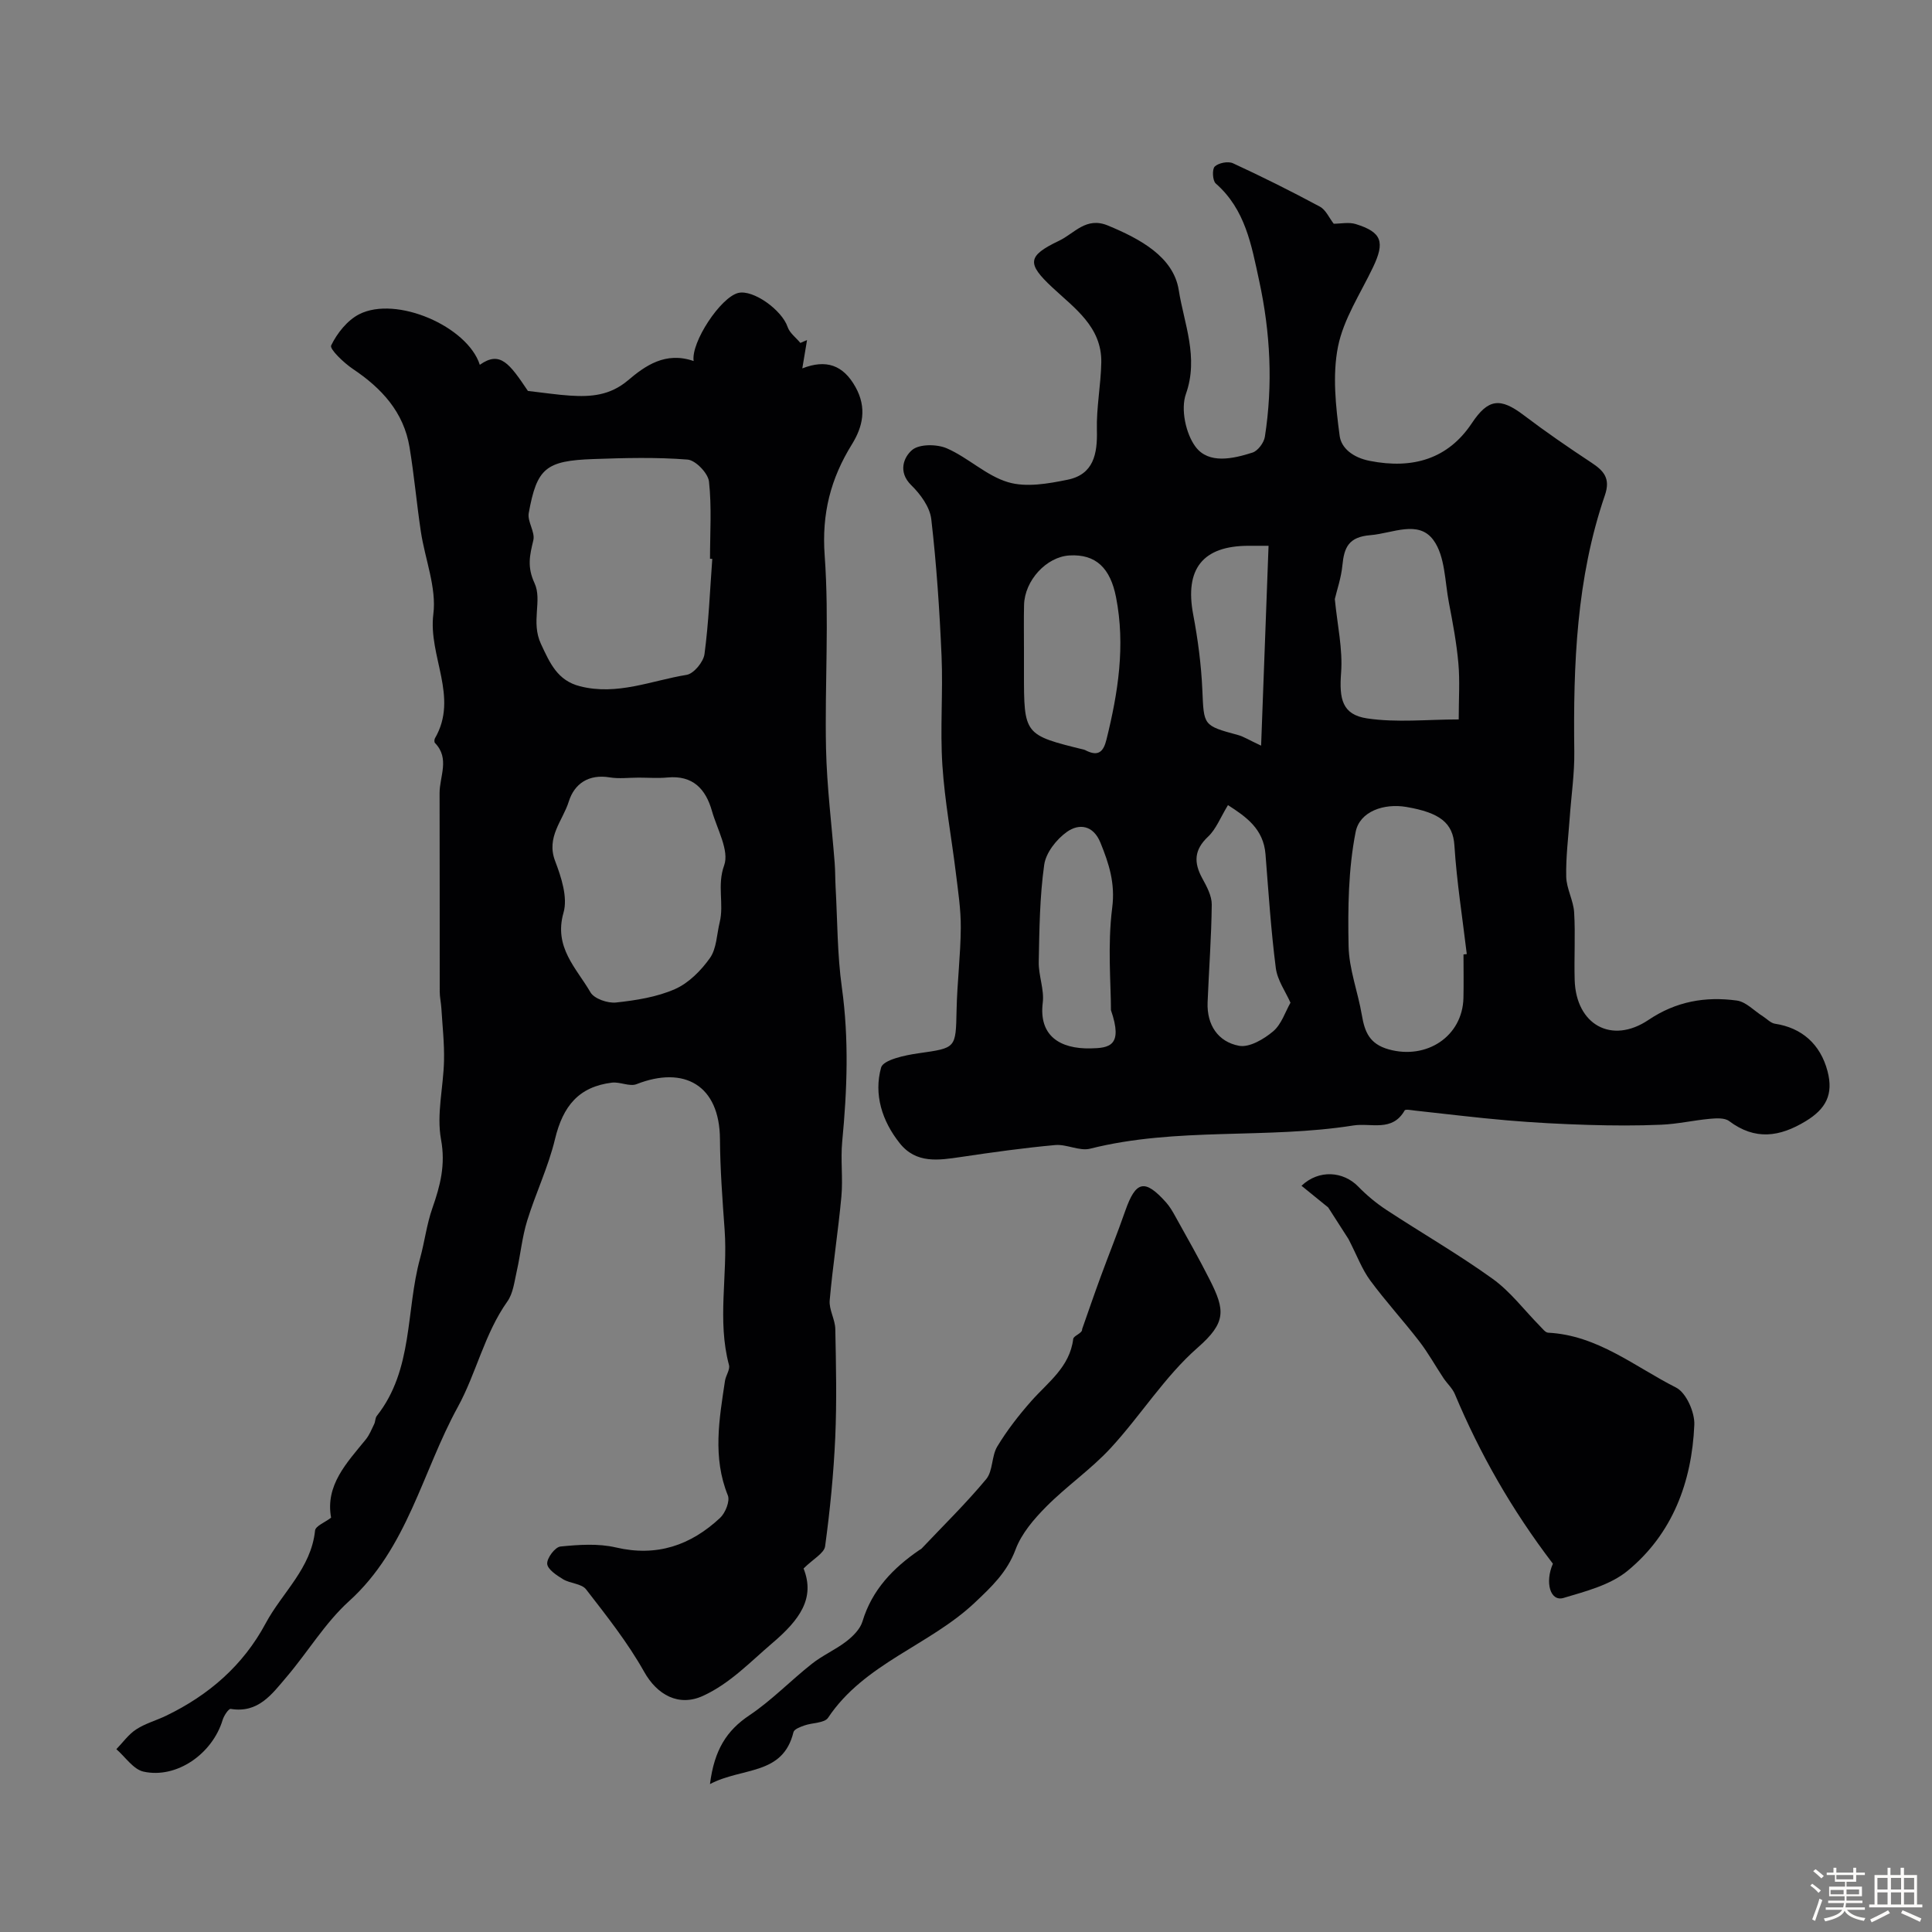 <svg enable-background="new 0 0 400 400" viewBox="0 0 400 400" xmlns="http://www.w3.org/2000/svg"><rect x="0" y="0" width="400" height="400" fill="#808080" stroke="none"/><path d="m374.8 390.4.4-.4c.7.5 1.3 1 1.8 1.4l-.5.5c-.5-.6-1.1-1.1-1.7-1.5zm1 7.3-.6-.3c.5-1.4 1.1-2.8 1.5-4.3.2.1.4.2.6.3-.5 1.3-1 2.8-1.5 4.3zm-.4-10.3.5-.4c.4.3 1 .8 1.7 1.4l-.5.5c-.5-.5-1.1-1-1.7-1.5zm2.5.3h1.7v-1h.6v1h3.5v-1h.6v1h1.8v.5h-1.8v1.4h-2v1h3.2v2h-3.2v.9h3.3v.5h-3.4c0 .3-.1.6-.1.9h4v.5h-3.7c.7.9 1.9 1.5 3.8 1.7-.1.2-.2.4-.3.6-2.1-.4-3.5-1.1-4-2.1-.4 1-1.8 1.7-4 2.2-.1-.2-.2-.4-.3-.6 2.1-.4 3.4-1 3.8-1.8h-3.4v-.5h3.6c.1-.3.1-.6.2-.9h-3.3v-.5h3.4c0-.3 0-.6 0-.9h-3.2v-2h3.3v-1h-2.1v-1.4h-1.7v-.5zm1.1 3.5v1h2.7c0-.3 0-.4 0-.4 0-.1 0-.2 0-.2 0-.1 0-.2 0-.3h-2.7zm1.2-3v.9h3.5v-.9zm4.7 3h-2.6v.6.4h2.6z" fill="#fcfbfa"/><path d="m393.6 386.7h.6v1.5h2.7v6.1h1.1v.6h-11v-.6h1.1v-6.1h2.7v-1.5h.6v1.5h2.1v-1.5zm-2.7 8.8.4.6c-1.2.6-2.5 1.3-3.8 1.9-.1-.2-.2-.4-.3-.6 1.2-.6 2.5-1.2 3.7-1.9zm-2.2-6.7v2.4h2.1v-2.4zm0 3v2.5h2.1v-2.5zm2.8-3v2.4h2.1v-2.4zm0 3v2.5h2.1v-2.5zm6 6.1c-1.4-.7-2.7-1.3-3.9-1.8l.3-.6c1.5.6 2.7 1.2 3.9 1.7zm-1.2-9.1h-2.1v2.4h2.1zm-2.1 3v2.5h2.1v-2.5z" fill="#fcfbfa"/><g fill="#010103"><path d="m276.13 46.32c1.46 0 3.14-.37 4.56.07 5.42 1.68 6.09 3.7 3.56 8.98-2.58 5.41-6.08 10.67-7.23 16.39-1.18 5.92-.47 12.38.34 18.47.33 2.5 2.67 4.49 6.23 5.19 9.02 1.78 16.26-.47 21.15-7.82 3.37-5.06 5.87-5.33 10.72-1.65 4.55 3.45 9.26 6.69 14.02 9.83 2.58 1.7 3.99 3.26 2.8 6.75-5.91 17.22-6.57 35.1-6.34 53.1.06 4.52-.62 9.05-.94 13.58-.29 4.11-.82 8.23-.73 12.33.06 2.46 1.49 4.88 1.64 7.36.28 4.65-.03 9.33.11 13.99.27 9.25 7.64 13.41 15.29 8.27 5.72-3.85 11.79-4.89 18.27-4.01 1.92.26 3.61 2.14 5.41 3.27.83.52 1.6 1.39 2.49 1.53 5.57.84 9.42 4.24 10.89 9.83 1.27 4.82-.35 7.81-4.49 10.33-5.44 3.31-10.51 4.03-15.89-.01-.94-.7-2.68-.58-4.01-.46-3.35.31-6.68 1.08-10.03 1.22-5.02.22-10.07.19-15.1.04-5.6-.17-11.21-.46-16.79-.94-6.37-.54-12.71-1.34-19.07-2.02-.74-.08-2-.34-2.17-.04-2.58 4.54-6.96 2.53-10.64 3.12-18.04 2.86-36.55.29-54.47 4.8-2.21.56-4.87-.96-7.24-.75-6.5.59-12.98 1.5-19.45 2.46-4.67.69-9.33 1.46-12.75-2.85-3.66-4.6-5.39-10.1-3.85-15.65.44-1.6 4.93-2.56 7.68-2.95 7.88-1.13 7.78-.96 7.95-9 .12-5.66.83-11.32.87-16.98.03-3.79-.56-7.59-1.02-11.37-.91-7.44-2.3-14.83-2.79-22.3-.49-7.5.15-15.07-.17-22.58-.41-9.47-1.04-18.96-2.13-28.37-.29-2.49-2.23-5.16-4.13-7.01-2.86-2.8-1.53-5.88.17-7.31 1.5-1.26 5.14-1.23 7.2-.33 4.42 1.93 8.17 5.68 12.68 7.01 3.75 1.11 8.29.3 12.31-.52 5.38-1.1 6.19-5.34 6.06-10.28-.12-4.65.82-9.31.91-13.98.14-7.39-5.59-11.29-10.18-15.59-5.24-4.91-5.17-6.47 1.43-9.62 3.23-1.54 5.59-5.04 10.14-3.15 6.63 2.75 13.57 6.47 14.65 13.38 1.08 6.87 4.18 13.88 1.48 21.49-1.11 3.12-.04 8.23 2.01 10.95 2.71 3.6 7.72 2.48 11.78 1.18 1.12-.36 2.37-2.05 2.56-3.28 1.68-10.82 1.15-21.53-1.18-32.28-1.61-7.44-2.86-14.77-8.99-20.15-.67-.58-.78-2.97-.21-3.51.8-.76 2.76-1.14 3.77-.68 6.09 2.81 12.1 5.81 18.01 8.99 1.22.66 1.91 2.32 2.85 3.53zm26.87 151.29c.23-.03.45-.05.68-.08-.89-7.49-2.08-14.97-2.56-22.49-.3-4.68-3.02-6.78-9.94-7.97-4.63-.79-9.67.9-10.51 5.18-1.52 7.7-1.62 15.77-1.46 23.66.1 4.77 1.94 9.49 2.75 14.27.59 3.46 1.57 5.96 5.55 7.08 7.84 2.19 15.29-2.67 15.48-10.65.07-3.01.01-6.01.01-9zm-26.64-73.58c.52 5.37 1.67 10.37 1.3 15.26-.41 5.41.2 8.67 5.4 9.45 6.11.91 12.45.21 18.95.21 0-4.25.26-7.97-.07-11.63-.37-4.2-1.16-8.38-1.96-12.54-.85-4.41-.77-9.62-3.2-12.95-3.1-4.26-8.47-1.4-13.05-1.03-4.5.36-5.44 2.52-5.8 6.24-.25 2.6-1.14 5.14-1.57 6.99zm-64.36 10.21v4.98c0 12.93 0 12.93 12.5 16.01.16.04.3.14.45.21 2.48 1.19 3.51.18 4.13-2.31 2.41-9.73 3.95-19.45 1.98-29.5-1.18-6-4.16-8.95-9.63-8.63-4.77.27-9.3 5.18-9.41 10.27-.07 2.99-.02 5.98-.02 8.97zm18.01 74.9c0-5.45-.73-13.44.26-21.2.65-5.1-.67-9.12-2.43-13.46-1.5-3.7-4.47-4.02-6.97-2.23-2.15 1.53-4.34 4.32-4.68 6.81-.93 6.62-1 13.38-1.13 20.09-.06 2.82 1.17 5.72.83 8.46-.84 6.8 3.5 9.58 9.9 9.45 3.86-.08 6.79-.47 4.22-7.92zm37.17-1.54c-1.01-2.29-2.72-4.65-3.04-7.2-1-7.8-1.51-15.67-2.13-23.52-.41-5.27-4-7.76-7.77-10.19-1.56 2.55-2.45 4.96-4.12 6.53-2.92 2.74-2.98 5.37-1.2 8.63.92 1.68 1.97 3.61 1.96 5.42-.07 6.76-.59 13.51-.86 20.27-.18 4.66 2.16 8.16 6.51 8.98 2.14.4 5.15-1.38 7.07-3 1.72-1.46 2.5-4.03 3.58-5.92zm-4.54-94.6c-.8 0-2.44 0-4.08 0-9.56-.01-13.31 4.79-11.52 14.24.97 5.13 1.66 10.36 1.89 15.57.33 7.41.1 7.39 7.39 9.37 1.15.31 2.19.99 4.78 2.2.53-14.34 1.03-27.73 1.54-41.38z"/><path d="m143.61 74.75c-.57-3.89 5.59-13.21 9.24-14.1 3.1-.75 9.05 3.55 10.22 7.05.42 1.25 1.74 2.21 2.64 3.3.46-.2.92-.4 1.38-.6-.29 1.7-.57 3.41-.98 5.87 4.9-1.91 8.44-.75 11.01 3.86 2.41 4.32 1.5 8.24-.72 11.83-4.43 7.14-6.29 14.38-5.66 23.05.96 13.26 0 26.64.28 39.96.17 7.9 1.18 15.79 1.79 23.69.13 1.65.1 3.32.19 4.97.39 6.95.34 13.96 1.3 20.83 1.49 10.68 1.09 21.26.07 31.9-.36 3.76.18 7.61-.17 11.38-.66 7.17-1.79 14.3-2.42 21.48-.17 1.93 1.12 3.94 1.16 5.93.15 7.48.32 14.98-.01 22.45-.34 7.53-1.08 15.07-2.1 22.54-.2 1.45-2.47 2.62-4.46 4.6 2.44 6.14-.78 10.61-6.47 15.45-4.61 3.93-8.74 8.34-14.33 10.91-5.06 2.33-9.54-.21-12.21-4.98-3.39-6.04-7.76-11.56-12.02-17.06-.93-1.2-3.29-1.2-4.77-2.1-1.33-.81-3.21-2.05-3.28-3.2-.07-1.19 1.64-3.46 2.75-3.57 3.79-.38 7.81-.66 11.46.19 8.5 1.99 15.5-.44 21.59-6.12 1.09-1.02 2.08-3.48 1.6-4.66-3.19-7.89-1.78-15.78-.59-23.71.17-1.12 1.08-2.32.83-3.27-2.48-9.25-.24-18.63-.9-27.93-.45-6.27-.93-12.56-.97-18.84-.07-11.2-7.42-15.25-17.26-11.39-1.44.57-3.44-.52-5.12-.31-6.81.85-10.12 4.78-11.78 11.72-1.38 5.75-4.01 11.2-5.76 16.88-1.04 3.38-1.37 6.97-2.15 10.43-.49 2.14-.74 4.58-1.95 6.28-4.76 6.72-6.43 14.87-10.26 21.85-7.37 13.43-10.41 29.25-22.51 40.19-4.98 4.51-8.55 10.55-12.96 15.72-2.99 3.51-5.83 7.54-11.54 6.59-.44-.07-1.41 1.4-1.68 2.3-2.12 7-9.5 12.19-16.36 10.69-2.12-.46-3.78-3.04-5.64-4.65 1.35-1.39 2.52-3.07 4.11-4.1 1.88-1.23 4.15-1.84 6.2-2.83 8.82-4.26 15.92-10.39 20.6-19.12 3.42-6.38 9.42-11.37 10.23-19.22.1-.95 2.08-1.7 3.32-2.66-1.23-6.72 3.22-11.33 7.17-16.18.76-.93 1.22-2.11 1.75-3.2.26-.53.2-1.26.55-1.7 7.58-9.61 5.97-21.74 8.95-32.6.95-3.45 1.37-7.06 2.55-10.41 1.63-4.66 2.76-8.96 1.79-14.22-.96-5.22.5-10.86.62-16.32.08-3.62-.33-7.24-.55-10.86-.07-1.15-.34-2.28-.34-3.43-.02-13.69.01-27.38-.03-41.08-.01-3.48 2.17-7.18-.95-10.39-.17-.17-.15-.72-.01-.97 4.99-8.57-1.43-17.02-.33-25.72.69-5.5-1.73-11.37-2.59-17.1-.87-5.8-1.38-11.66-2.34-17.45-1.21-7.29-5.78-12.22-11.74-16.21-1.87-1.26-4.85-4.11-4.49-4.86 1.23-2.53 3.34-5.2 5.81-6.46 7.68-3.91 22.44 2.53 24.97 10.47 4.21-2.99 6.15-.25 9.96 5.41 3.44.39 6.08.8 8.74.97 4.3.28 8.25-.02 11.96-3.15 3.58-3.04 7.79-6.03 13.61-4.01zm3.86 40.96c-.16-.01-.31-.02-.47-.03 0-5.33.37-10.7-.21-15.97-.19-1.74-2.78-4.43-4.44-4.56-6.45-.51-12.98-.34-19.47-.11-9.89.35-11.72 1.87-13.41 11.18-.32 1.77 1.36 3.93.95 5.64-.74 3.09-1.33 5.47.25 8.88 1.65 3.57-.8 8 1.32 12.56 1.88 4.04 3.44 7.6 8.08 8.78 7.72 1.97 14.79-1.17 22.09-2.36 1.48-.24 3.49-2.68 3.7-4.31.87-6.53 1.12-13.13 1.61-19.7zm-15.26 45.29c-2 0-4.04.27-5.98-.05-4.34-.72-7.31 1.29-8.47 5-1.24 3.96-4.72 7.35-2.83 12.31 1.28 3.36 2.65 7.53 1.74 10.7-2.06 7.18 2.67 11.47 5.58 16.49.77 1.33 3.56 2.29 5.28 2.11 4.14-.45 8.44-1.12 12.2-2.77 2.85-1.25 5.42-3.85 7.26-6.45 1.38-1.96 1.4-4.87 2.01-7.37.94-3.83-.58-7.64.93-11.81 1.1-3.05-1.46-7.49-2.53-11.26-1.3-4.58-3.97-7.42-9.2-6.93-1.98.19-4 .03-5.99.03z"/><path d="m321.51 323.75c-8.54-11.2-15.11-22.75-20.3-35.12-.51-1.21-1.59-2.17-2.34-3.29-1.69-2.54-3.17-5.23-5.02-7.63-3.3-4.28-6.97-8.28-10.17-12.62-1.69-2.29-2.7-5.08-4.48-8.54-1.1-1.71-2.72-4.23-4.21-6.56-1.79-1.45-3.62-2.93-5.53-4.49 3.64-3.44 8.68-2.98 11.74.16 1.75 1.8 3.73 3.45 5.83 4.83 7.31 4.8 14.92 9.18 22.01 14.28 3.7 2.66 6.54 6.49 9.79 9.78.52.52 1.11 1.34 1.7 1.37 10.22.52 17.93 7.04 26.48 11.36 2.1 1.06 3.9 5.13 3.78 7.73-.51 11.82-4.51 22.56-13.83 30.22-3.57 2.93-8.66 4.24-13.26 5.61-2.74.8-3.88-3.22-2.19-7.09z"/><path d="m146.99 369.38c.9-7.12 3.47-11.1 8.17-14.25 4.61-3.09 8.54-7.19 12.92-10.65 2.22-1.76 4.91-2.92 7.16-4.66 1.37-1.06 2.84-2.53 3.32-4.1 1.98-6.58 6.36-11.09 11.81-14.82.14-.09.31-.15.42-.27 4.5-4.76 9.21-9.36 13.39-14.39 1.42-1.71 1.09-4.77 2.3-6.77 2.02-3.34 4.46-6.48 7.05-9.41 3.46-3.91 7.95-7.02 8.67-12.85.09-.7 1.95-1.17 1.84-2.02 1.26-3.58 2.49-7.18 3.8-10.74 1.68-4.59 3.52-9.13 5.13-13.75 2.18-6.24 4.04-6.68 8.44-1.77.75.84 1.34 1.84 1.89 2.84 2.42 4.37 4.9 8.7 7.15 13.16 3.19 6.3 3.49 8.86-2.49 14.09-6.83 5.99-11.79 14.05-18.02 20.8-4.05 4.39-9.1 7.85-13.32 12.11-2.55 2.57-5.13 5.57-6.36 8.88-1.76 4.71-4.95 7.7-8.44 11-9.41 8.88-22.85 12.55-30.38 23.84-.75 1.12-3.28 1-4.93 1.6-.83.29-2.08.76-2.23 1.37-2.21 9.05-10.57 7.2-17.29 10.76z"/></g></svg>
